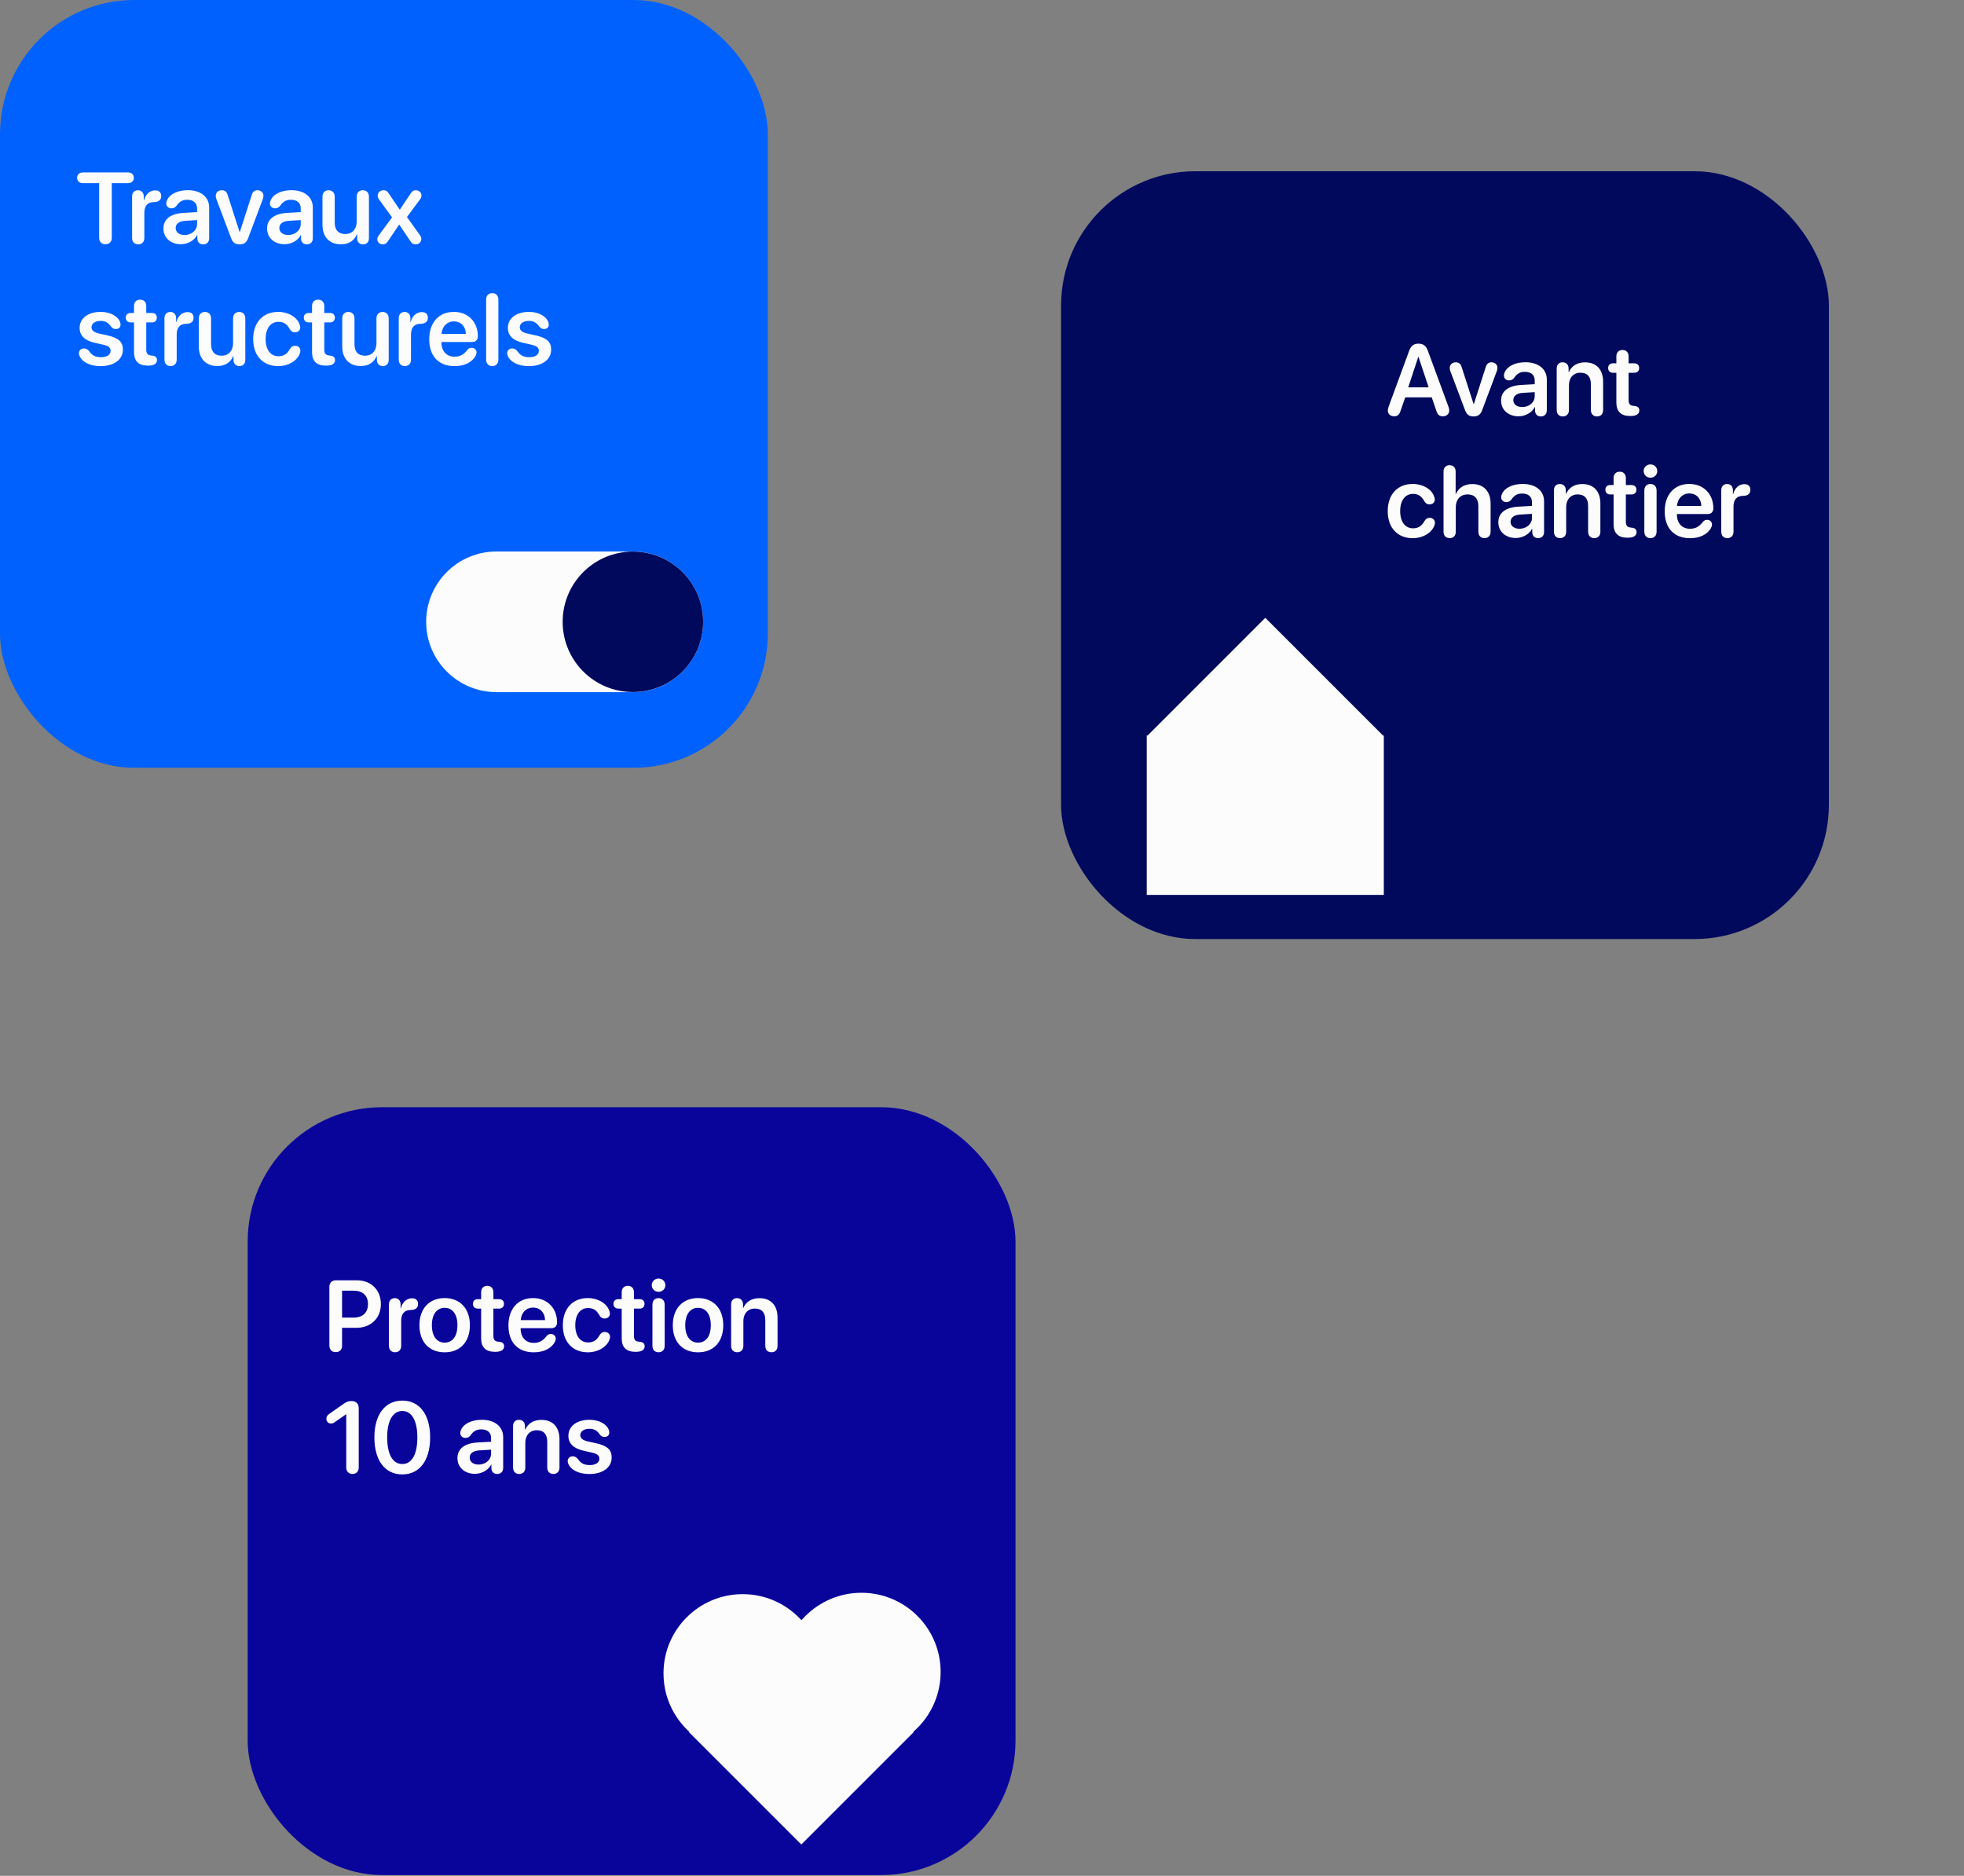 <svg width="468" height="447" viewBox="0 0 468 447" fill="none" xmlns="http://www.w3.org/2000/svg">
<rect x="0" y="0" width="468" height="447" fill="#808080" stroke="none"/>
<rect width="182.962" height="182.962" rx="32" fill="#0061FF"/>
<path d="M150.791 164.93C160.047 164.93 167.551 157.427 167.551 148.172C167.551 138.917 160.047 131.414 150.791 131.414H118.31C109.054 131.414 101.551 138.917 101.551 148.172C101.551 157.427 109.054 164.93 118.31 164.93H150.791Z" fill="#FCFCFC"/>
<path d="M150.811 164.908C160.055 164.908 167.549 157.414 167.549 148.171C167.549 138.927 160.055 131.434 150.811 131.434C141.568 131.434 134.074 138.927 134.074 148.171C134.074 157.414 141.568 164.908 150.811 164.908Z" fill="#01095D"/>
<path d="M25.125 58.199C24.188 58.199 23.625 57.625 23.625 56.629V43.645H19.758C18.938 43.645 18.375 43.152 18.375 42.367C18.375 41.582 18.926 41.09 19.758 41.09H30.504C31.336 41.09 31.887 41.582 31.887 42.367C31.887 43.152 31.324 43.645 30.504 43.645H26.637V56.629C26.637 57.625 26.074 58.199 25.125 58.199ZM32.93 58.234C32.051 58.234 31.477 57.66 31.477 56.699V46.809C31.477 45.895 32.039 45.332 32.871 45.332C33.68 45.332 34.254 45.895 34.254 46.809V47.758H34.312C34.652 46.305 35.73 45.367 36.973 45.367C37.43 45.367 37.781 45.484 38.004 45.684C38.273 45.906 38.414 46.258 38.414 46.738C38.414 47.195 38.273 47.535 37.98 47.77C37.699 48.016 37.266 48.145 36.691 48.156C35.027 48.168 34.395 49.211 34.395 50.723V56.699C34.395 57.66 33.809 58.234 32.93 58.234ZM43.09 58.199C40.688 58.199 38.941 56.688 38.941 54.449C38.941 52.246 40.641 50.922 43.664 50.734L46.957 50.547V49.656C46.957 48.355 46.078 47.605 44.637 47.605C43.5 47.605 42.762 47.992 42.035 49.059C41.73 49.457 41.344 49.645 40.852 49.645C40.137 49.645 39.621 49.176 39.621 48.473C39.621 48.203 39.691 47.945 39.82 47.676C40.453 46.234 42.375 45.32 44.754 45.32C47.836 45.32 49.84 46.949 49.84 49.445V56.77C49.84 57.707 49.242 58.234 48.422 58.234C47.625 58.234 47.074 57.754 47.027 56.887V56.02H46.969C46.254 57.367 44.695 58.199 43.09 58.199ZM43.98 55.996C45.621 55.996 46.957 54.895 46.957 53.395V52.445L44.074 52.621C42.668 52.715 41.859 53.348 41.859 54.332C41.859 55.352 42.715 55.996 43.98 55.996ZM57.117 58.234C56.039 58.234 55.453 57.801 55.066 56.746L51.574 47.488C51.48 47.23 51.41 46.938 51.41 46.656C51.41 45.859 52.031 45.332 52.875 45.332C53.566 45.332 54.035 45.707 54.258 46.492L57.094 55.293H57.152L59.988 46.469C60.211 45.695 60.68 45.332 61.359 45.332C62.18 45.332 62.777 45.895 62.777 46.645C62.777 46.914 62.719 47.195 62.625 47.441L59.133 56.746C58.77 57.766 58.148 58.234 57.117 58.234ZM67.793 58.199C65.391 58.199 63.645 56.688 63.645 54.449C63.645 52.246 65.344 50.922 68.367 50.734L71.66 50.547V49.656C71.66 48.355 70.781 47.605 69.34 47.605C68.203 47.605 67.465 47.992 66.738 49.059C66.434 49.457 66.047 49.645 65.555 49.645C64.84 49.645 64.324 49.176 64.324 48.473C64.324 48.203 64.394 47.945 64.523 47.676C65.156 46.234 67.078 45.32 69.457 45.32C72.539 45.32 74.543 46.949 74.543 49.445V56.77C74.543 57.707 73.945 58.234 73.125 58.234C72.328 58.234 71.777 57.754 71.731 56.887V56.02H71.672C70.957 57.367 69.398 58.199 67.793 58.199ZM68.684 55.996C70.324 55.996 71.66 54.895 71.66 53.395V52.445L68.777 52.621C67.371 52.715 66.562 53.348 66.562 54.332C66.562 55.352 67.418 55.996 68.684 55.996ZM81.246 58.223C78.551 58.223 76.84 56.477 76.84 53.605V46.867C76.84 45.895 77.438 45.332 78.293 45.332C79.148 45.332 79.758 45.895 79.758 46.879V53.02C79.758 54.801 80.625 55.762 82.266 55.762C83.953 55.762 84.996 54.566 84.996 52.762V46.867C84.996 45.895 85.606 45.332 86.461 45.332C87.305 45.332 87.914 45.895 87.914 46.879V56.758C87.914 57.695 87.352 58.234 86.519 58.234C85.676 58.234 85.102 57.695 85.102 56.758V55.844H85.043C84.387 57.355 83.133 58.223 81.246 58.223ZM91.254 58.234C90.469 58.234 89.906 57.73 89.906 57.027C89.906 56.688 90.023 56.418 90.269 56.066L93.422 51.801L90.316 47.512C90.106 47.23 90 46.938 90 46.598C90 45.883 90.609 45.332 91.406 45.332C91.981 45.332 92.273 45.531 92.648 46.117L95.238 49.938H95.297L97.828 46.141C98.203 45.566 98.519 45.332 99.035 45.332C99.856 45.332 100.43 45.848 100.43 46.574C100.43 46.914 100.324 47.207 100.066 47.547L96.973 51.719L100.078 56.055C100.289 56.359 100.395 56.641 100.395 56.945C100.395 57.719 99.785 58.234 99 58.234C98.461 58.234 98.144 58.012 97.84 57.543L95.156 53.547H95.098L92.426 57.496C92.062 58.059 91.746 58.234 91.254 58.234ZM23.988 87.246C21.363 87.246 19.523 86.238 18.926 84.75C18.844 84.539 18.809 84.352 18.809 84.176C18.809 83.473 19.324 83.027 20.027 83.027C20.508 83.027 20.918 83.25 21.293 83.742C21.949 84.691 22.699 85.113 24.094 85.113C25.453 85.113 26.355 84.539 26.355 83.602C26.355 82.852 25.887 82.441 24.609 82.148L22.594 81.691C20.168 81.141 18.973 79.945 18.973 78.141C18.973 75.832 20.965 74.32 24.035 74.32C26.426 74.32 28.277 75.492 28.664 76.922C28.699 77.074 28.723 77.215 28.723 77.356C28.723 77.965 28.336 78.398 27.598 78.398C27.176 78.398 26.754 78.246 26.484 77.859C25.91 77.004 25.195 76.465 23.965 76.465C22.688 76.465 21.809 77.086 21.809 77.977C21.809 78.703 22.348 79.195 23.637 79.488L25.617 79.922C28.242 80.519 29.285 81.469 29.285 83.309C29.285 85.688 27.152 87.246 23.988 87.246ZM31.934 83.93V76.828H31.148C30.422 76.828 29.977 76.394 29.977 75.691C29.977 75 30.422 74.578 31.148 74.578H31.934V72.926C31.934 71.988 32.496 71.402 33.398 71.402C34.289 71.402 34.852 71.988 34.852 72.926V74.578H36.199C36.926 74.578 37.371 75 37.371 75.691C37.371 76.394 36.926 76.828 36.199 76.828H34.852V83.297C34.852 84.234 35.18 84.644 36.023 84.715L36.234 84.738C37.008 84.809 37.406 85.137 37.406 85.816C37.406 86.672 36.656 87.129 35.32 87.129H35.203C33.035 87.129 31.934 86.051 31.934 83.93ZM40.641 87.234C39.762 87.234 39.188 86.66 39.188 85.699V75.809C39.188 74.894 39.75 74.332 40.582 74.332C41.391 74.332 41.965 74.894 41.965 75.809V76.758H42.023C42.363 75.305 43.441 74.367 44.684 74.367C45.141 74.367 45.492 74.484 45.715 74.684C45.984 74.906 46.125 75.258 46.125 75.738C46.125 76.195 45.984 76.535 45.691 76.769C45.41 77.016 44.977 77.144 44.402 77.156C42.738 77.168 42.105 78.211 42.105 79.723V85.699C42.105 86.66 41.52 87.234 40.641 87.234ZM51.785 87.223C49.09 87.223 47.379 85.477 47.379 82.606V75.867C47.379 74.894 47.977 74.332 48.832 74.332C49.688 74.332 50.297 74.894 50.297 75.879V82.019C50.297 83.801 51.164 84.762 52.805 84.762C54.492 84.762 55.535 83.566 55.535 81.762V75.867C55.535 74.894 56.145 74.332 57 74.332C57.844 74.332 58.453 74.894 58.453 75.879V85.758C58.453 86.695 57.891 87.234 57.059 87.234C56.215 87.234 55.641 86.695 55.641 85.758V84.844H55.582C54.926 86.356 53.672 87.223 51.785 87.223ZM66.305 87.246C62.672 87.246 60.328 84.785 60.328 80.801C60.328 76.84 62.66 74.32 66.281 74.32C68.719 74.32 70.793 75.574 71.391 77.32C71.484 77.566 71.543 77.812 71.543 78.023C71.543 78.75 70.992 79.195 70.289 79.195C69.703 79.195 69.352 78.949 69.012 78.363C68.391 77.227 67.57 76.688 66.363 76.688C64.488 76.688 63.293 78.246 63.293 80.789C63.293 83.367 64.5 84.891 66.352 84.891C67.641 84.891 68.438 84.293 69 83.297C69.398 82.641 69.715 82.394 70.348 82.394C71.039 82.394 71.578 82.863 71.578 83.59C71.578 83.812 71.519 84.059 71.402 84.34C70.711 86.039 68.648 87.246 66.305 87.246ZM74.356 83.93V76.828H73.57C72.844 76.828 72.398 76.394 72.398 75.691C72.398 75 72.844 74.578 73.57 74.578H74.356V72.926C74.356 71.988 74.918 71.402 75.82 71.402C76.711 71.402 77.273 71.988 77.273 72.926V74.578H78.621C79.348 74.578 79.793 75 79.793 75.691C79.793 76.394 79.348 76.828 78.621 76.828H77.273V83.297C77.273 84.234 77.602 84.644 78.445 84.715L78.656 84.738C79.43 84.809 79.828 85.137 79.828 85.816C79.828 86.672 79.078 87.129 77.742 87.129H77.625C75.457 87.129 74.356 86.051 74.356 83.93ZM85.957 87.223C83.262 87.223 81.551 85.477 81.551 82.606V75.867C81.551 74.894 82.148 74.332 83.004 74.332C83.859 74.332 84.469 74.894 84.469 75.879V82.019C84.469 83.801 85.336 84.762 86.977 84.762C88.664 84.762 89.707 83.566 89.707 81.762V75.867C89.707 74.894 90.316 74.332 91.172 74.332C92.016 74.332 92.625 74.894 92.625 75.879V85.758C92.625 86.695 92.062 87.234 91.231 87.234C90.387 87.234 89.812 86.695 89.812 85.758V84.844H89.754C89.098 86.356 87.844 87.223 85.957 87.223ZM96.469 87.234C95.59 87.234 95.016 86.66 95.016 85.699V75.809C95.016 74.894 95.578 74.332 96.41 74.332C97.219 74.332 97.793 74.894 97.793 75.809V76.758H97.852C98.191 75.305 99.269 74.367 100.512 74.367C100.969 74.367 101.32 74.484 101.543 74.684C101.812 74.906 101.953 75.258 101.953 75.738C101.953 76.195 101.812 76.535 101.52 76.769C101.238 77.016 100.805 77.144 100.23 77.156C98.566 77.168 97.934 78.211 97.934 79.723V85.699C97.934 86.66 97.348 87.234 96.469 87.234ZM108.316 87.246C104.52 87.246 102.281 84.867 102.281 80.836C102.281 76.875 104.566 74.32 108.152 74.32C111.551 74.32 113.871 76.734 113.871 80.109C113.871 80.977 113.379 81.492 112.512 81.492H105.188V81.586C105.188 83.66 106.395 84.996 108.293 84.996C109.605 84.996 110.461 84.539 111.398 83.344C111.703 83.004 111.973 82.875 112.383 82.875C113.039 82.875 113.555 83.297 113.555 84C113.555 84.223 113.484 84.481 113.355 84.738C112.535 86.32 110.684 87.246 108.316 87.246ZM105.211 79.57H111.012C110.953 77.766 109.805 76.582 108.164 76.582C106.523 76.582 105.328 77.789 105.211 79.57ZM117.305 87.234C116.449 87.234 115.84 86.684 115.84 85.699V71.391C115.84 70.406 116.449 69.856 117.305 69.856C118.16 69.856 118.758 70.406 118.758 71.391V85.699C118.758 86.684 118.16 87.234 117.305 87.234ZM126.035 87.246C123.41 87.246 121.57 86.238 120.973 84.75C120.891 84.539 120.855 84.352 120.855 84.176C120.855 83.473 121.371 83.027 122.074 83.027C122.555 83.027 122.965 83.25 123.34 83.742C123.996 84.691 124.746 85.113 126.141 85.113C127.5 85.113 128.402 84.539 128.402 83.602C128.402 82.852 127.934 82.441 126.656 82.148L124.641 81.691C122.215 81.141 121.02 79.945 121.02 78.141C121.02 75.832 123.012 74.32 126.082 74.32C128.473 74.32 130.324 75.492 130.711 76.922C130.746 77.074 130.77 77.215 130.77 77.356C130.77 77.965 130.383 78.398 129.645 78.398C129.223 78.398 128.801 78.246 128.531 77.859C127.957 77.004 127.242 76.465 126.012 76.465C124.734 76.465 123.855 77.086 123.855 77.977C123.855 78.703 124.395 79.195 125.684 79.488L127.664 79.922C130.289 80.519 131.332 81.469 131.332 83.309C131.332 85.688 129.199 87.246 126.035 87.246Z" fill="#FCFCFC"/>
<rect x="252.84" y="40.805" width="182.962" height="182.962" rx="32" fill="#01095D"/>
<path d="M301.506 147.217L273.512 175.211L301.506 203.205L329.5 175.211L301.506 147.217Z" fill="#FCFCFC"/>
<path d="M273.254 175.258V213.25H329.749V175.258H273.254Z" fill="#FCFCFC"/>
<path d="M332.227 99.199C331.301 99.199 330.703 98.66 330.703 97.805C330.703 97.57 330.762 97.242 330.902 96.879L335.812 83.531C336.223 82.406 336.902 81.891 338.004 81.891C339.117 81.891 339.797 82.383 340.219 83.519L345.141 96.879C345.281 97.266 345.34 97.535 345.34 97.805C345.34 98.625 344.707 99.199 343.828 99.199C343.008 99.199 342.551 98.824 342.281 97.922L341.168 94.688H334.852L333.738 97.898C333.457 98.812 333.012 99.199 332.227 99.199ZM335.566 92.297H340.43L338.027 85.078H337.945L335.566 92.297ZM351.164 99.234C350.086 99.234 349.5 98.801 349.113 97.746L345.621 88.488C345.527 88.231 345.457 87.938 345.457 87.656C345.457 86.859 346.078 86.332 346.922 86.332C347.613 86.332 348.082 86.707 348.305 87.492L351.141 96.293H351.199L354.035 87.469C354.258 86.695 354.727 86.332 355.406 86.332C356.227 86.332 356.824 86.894 356.824 87.644C356.824 87.914 356.766 88.195 356.672 88.441L353.18 97.746C352.816 98.766 352.195 99.234 351.164 99.234ZM361.84 99.199C359.438 99.199 357.691 97.688 357.691 95.449C357.691 93.246 359.391 91.922 362.414 91.734L365.707 91.547V90.656C365.707 89.356 364.828 88.606 363.387 88.606C362.25 88.606 361.512 88.992 360.785 90.059C360.48 90.457 360.094 90.644 359.602 90.644C358.887 90.644 358.371 90.176 358.371 89.473C358.371 89.203 358.441 88.945 358.57 88.676C359.203 87.234 361.125 86.32 363.504 86.32C366.586 86.32 368.59 87.949 368.59 90.445V97.769C368.59 98.707 367.992 99.234 367.172 99.234C366.375 99.234 365.824 98.754 365.777 97.887V97.019H365.719C365.004 98.367 363.445 99.199 361.84 99.199ZM362.73 96.996C364.371 96.996 365.707 95.894 365.707 94.394V93.445L362.824 93.621C361.418 93.715 360.609 94.348 360.609 95.332C360.609 96.352 361.465 96.996 362.73 96.996ZM372.398 99.234C371.543 99.234 370.945 98.684 370.945 97.699V87.809C370.945 86.906 371.473 86.332 372.34 86.332C373.195 86.332 373.781 86.906 373.781 87.809V88.676H373.84C374.508 87.199 375.797 86.344 377.707 86.344C380.449 86.344 382.008 88.102 382.008 90.973V97.699C382.008 98.684 381.41 99.234 380.555 99.234C379.699 99.234 379.09 98.684 379.09 97.699V91.559C379.09 89.801 378.27 88.816 376.605 88.816C374.93 88.816 373.863 90.023 373.863 91.805V97.699C373.863 98.684 373.254 99.234 372.398 99.234ZM385.16 95.93V88.828H384.375C383.648 88.828 383.203 88.394 383.203 87.691C383.203 87 383.648 86.578 384.375 86.578H385.16V84.926C385.16 83.988 385.723 83.402 386.625 83.402C387.516 83.402 388.078 83.988 388.078 84.926V86.578H389.426C390.152 86.578 390.598 87 390.598 87.691C390.598 88.394 390.152 88.828 389.426 88.828H388.078V95.297C388.078 96.234 388.406 96.644 389.25 96.715L389.461 96.738C390.234 96.809 390.633 97.137 390.633 97.816C390.633 98.672 389.883 99.129 388.547 99.129H388.43C386.262 99.129 385.16 98.051 385.16 95.93ZM336.656 128.246C333.023 128.246 330.68 125.785 330.68 121.801C330.68 117.84 333.012 115.32 336.633 115.32C339.07 115.32 341.145 116.574 341.742 118.32C341.836 118.566 341.895 118.812 341.895 119.023C341.895 119.75 341.344 120.195 340.641 120.195C340.055 120.195 339.703 119.949 339.363 119.363C338.742 118.227 337.922 117.688 336.715 117.688C334.84 117.688 333.645 119.246 333.645 121.789C333.645 124.367 334.852 125.891 336.703 125.891C337.992 125.891 338.789 125.293 339.352 124.297C339.75 123.641 340.066 123.395 340.699 123.395C341.391 123.395 341.93 123.863 341.93 124.59C341.93 124.812 341.871 125.059 341.754 125.34C341.062 127.039 339 128.246 336.656 128.246ZM345.445 128.234C344.59 128.234 343.98 127.684 343.98 126.699V112.355C343.98 111.43 344.531 110.855 345.422 110.855C346.324 110.855 346.863 111.43 346.863 112.355V117.711H346.922C347.59 116.199 348.961 115.344 350.848 115.344C353.59 115.344 355.195 117.148 355.195 119.996V126.699C355.195 127.684 354.586 128.234 353.73 128.234C352.875 128.234 352.277 127.684 352.277 126.699V120.594C352.277 118.859 351.41 117.816 349.723 117.816C347.965 117.816 346.898 119.035 346.898 120.863V126.699C346.898 127.684 346.301 128.234 345.445 128.234ZM361.184 128.199C358.781 128.199 357.035 126.688 357.035 124.449C357.035 122.246 358.734 120.922 361.758 120.734L365.051 120.547V119.656C365.051 118.355 364.172 117.605 362.73 117.605C361.594 117.605 360.855 117.992 360.129 119.059C359.824 119.457 359.438 119.645 358.945 119.645C358.23 119.645 357.715 119.176 357.715 118.473C357.715 118.203 357.785 117.945 357.914 117.676C358.547 116.234 360.469 115.32 362.848 115.32C365.93 115.32 367.934 116.949 367.934 119.445V126.77C367.934 127.707 367.336 128.234 366.516 128.234C365.719 128.234 365.168 127.754 365.121 126.887V126.02H365.062C364.348 127.367 362.789 128.199 361.184 128.199ZM362.074 125.996C363.715 125.996 365.051 124.895 365.051 123.395V122.445L362.168 122.621C360.762 122.715 359.953 123.348 359.953 124.332C359.953 125.352 360.809 125.996 362.074 125.996ZM371.742 128.234C370.887 128.234 370.289 127.684 370.289 126.699V116.809C370.289 115.906 370.816 115.332 371.684 115.332C372.539 115.332 373.125 115.906 373.125 116.809V117.676H373.184C373.852 116.199 375.141 115.344 377.051 115.344C379.793 115.344 381.352 117.102 381.352 119.973V126.699C381.352 127.684 380.754 128.234 379.898 128.234C379.043 128.234 378.434 127.684 378.434 126.699V120.559C378.434 118.801 377.613 117.816 375.949 117.816C374.273 117.816 373.207 119.023 373.207 120.805V126.699C373.207 127.684 372.598 128.234 371.742 128.234ZM384.504 124.93V117.828H383.719C382.992 117.828 382.547 117.395 382.547 116.691C382.547 116 382.992 115.578 383.719 115.578H384.504V113.926C384.504 112.988 385.066 112.402 385.969 112.402C386.859 112.402 387.422 112.988 387.422 113.926V115.578H388.77C389.496 115.578 389.941 116 389.941 116.691C389.941 117.395 389.496 117.828 388.77 117.828H387.422V124.297C387.422 125.234 387.75 125.645 388.594 125.715L388.805 125.738C389.578 125.809 389.977 126.137 389.977 126.816C389.977 127.672 389.227 128.129 387.891 128.129H387.773C385.605 128.129 384.504 127.051 384.504 124.93ZM393.281 113.832C392.379 113.832 391.664 113.129 391.664 112.25C391.664 111.359 392.379 110.668 393.281 110.668C394.195 110.668 394.91 111.359 394.91 112.25C394.91 113.129 394.195 113.832 393.281 113.832ZM393.281 128.234C392.391 128.234 391.828 127.648 391.828 126.699V116.867C391.828 115.93 392.391 115.332 393.281 115.332C394.172 115.332 394.746 115.93 394.746 116.879V126.699C394.746 127.648 394.172 128.234 393.281 128.234ZM402.715 128.246C398.918 128.246 396.68 125.867 396.68 121.836C396.68 117.875 398.965 115.32 402.551 115.32C405.949 115.32 408.27 117.734 408.27 121.109C408.27 121.977 407.777 122.492 406.91 122.492H399.586V122.586C399.586 124.66 400.793 125.996 402.691 125.996C404.004 125.996 404.859 125.539 405.797 124.344C406.102 124.004 406.371 123.875 406.781 123.875C407.438 123.875 407.953 124.297 407.953 125C407.953 125.223 407.883 125.48 407.754 125.738C406.934 127.32 405.082 128.246 402.715 128.246ZM399.609 120.57H405.41C405.352 118.766 404.203 117.582 402.562 117.582C400.922 117.582 399.727 118.789 399.609 120.57ZM411.609 128.234C410.73 128.234 410.156 127.66 410.156 126.699V116.809C410.156 115.895 410.719 115.332 411.551 115.332C412.359 115.332 412.934 115.895 412.934 116.809V117.758H412.992C413.332 116.305 414.41 115.367 415.652 115.367C416.109 115.367 416.461 115.484 416.684 115.684C416.953 115.906 417.094 116.258 417.094 116.738C417.094 117.195 416.953 117.535 416.66 117.77C416.379 118.016 415.945 118.145 415.371 118.156C413.707 118.168 413.074 119.211 413.074 120.723V126.699C413.074 127.66 412.488 128.234 411.609 128.234Z" fill="#FCFCFC"/>
<rect x="59.02" y="263.844" width="182.962" height="182.962" rx="32" fill="#09049A"/>
<path d="M205.276 417.275C215.696 417.275 224.143 408.829 224.143 398.409C224.143 387.99 215.696 379.543 205.276 379.543C194.857 379.543 186.41 387.99 186.41 398.409C186.41 408.829 194.857 417.275 205.276 417.275Z" fill="#FCFCFC"/>
<path d="M176.972 417.604C187.391 417.604 195.838 409.157 195.838 398.737C195.838 388.318 187.391 379.871 176.972 379.871C166.552 379.871 158.105 388.318 158.105 398.737C158.105 409.157 166.552 417.604 176.972 417.604Z" fill="#FCFCFC"/>
<path d="M190.949 385.942L164.156 412.734L190.949 439.527L217.741 412.734L190.949 385.942Z" fill="#FCFCFC"/>
<path d="M80 322.199C79.062 322.199 78.488 321.625 78.488 320.629V306.66C78.488 305.676 79.062 305.09 80 305.09H85.062C88.426 305.09 90.758 307.375 90.758 310.75C90.758 314.125 88.356 316.41 84.934 316.41H81.512V320.629C81.512 321.625 80.949 322.199 80 322.199ZM81.512 313.973H84.254C86.422 313.973 87.688 312.801 87.688 310.75C87.688 308.723 86.434 307.562 84.266 307.562H81.512V313.973ZM94.133 322.234C93.254 322.234 92.68 321.66 92.68 320.699V310.809C92.68 309.895 93.242 309.332 94.074 309.332C94.883 309.332 95.457 309.895 95.457 310.809V311.758H95.516C95.856 310.305 96.934 309.367 98.176 309.367C98.633 309.367 98.984 309.484 99.207 309.684C99.477 309.906 99.617 310.258 99.617 310.738C99.617 311.195 99.477 311.535 99.184 311.77C98.902 312.016 98.469 312.145 97.894 312.156C96.231 312.168 95.598 313.211 95.598 314.723V320.699C95.598 321.66 95.012 322.234 94.133 322.234ZM105.957 322.246C102.312 322.246 99.945 319.82 99.945 315.789C99.945 311.781 102.336 309.32 105.957 309.32C109.578 309.32 111.969 311.77 111.969 315.789C111.969 319.82 109.602 322.246 105.957 322.246ZM105.957 319.938C107.809 319.938 109.004 318.438 109.004 315.789C109.004 313.152 107.809 311.641 105.957 311.641C104.117 311.641 102.91 313.152 102.91 315.789C102.91 318.438 104.105 319.938 105.957 319.938ZM114.652 318.93V311.828H113.867C113.141 311.828 112.695 311.395 112.695 310.691C112.695 310 113.141 309.578 113.867 309.578H114.652V307.926C114.652 306.988 115.215 306.402 116.117 306.402C117.008 306.402 117.57 306.988 117.57 307.926V309.578H118.918C119.645 309.578 120.09 310 120.09 310.691C120.09 311.395 119.645 311.828 118.918 311.828H117.57V318.297C117.57 319.234 117.898 319.645 118.742 319.715L118.953 319.738C119.727 319.809 120.125 320.137 120.125 320.816C120.125 321.672 119.375 322.129 118.039 322.129H117.922C115.754 322.129 114.652 321.051 114.652 318.93ZM127.191 322.246C123.395 322.246 121.156 319.867 121.156 315.836C121.156 311.875 123.441 309.32 127.027 309.32C130.426 309.32 132.746 311.734 132.746 315.109C132.746 315.977 132.254 316.492 131.387 316.492H124.062V316.586C124.062 318.66 125.27 319.996 127.168 319.996C128.48 319.996 129.336 319.539 130.273 318.344C130.578 318.004 130.848 317.875 131.258 317.875C131.914 317.875 132.43 318.297 132.43 319C132.43 319.223 132.359 319.48 132.23 319.738C131.41 321.32 129.559 322.246 127.191 322.246ZM124.086 314.57H129.887C129.828 312.766 128.68 311.582 127.039 311.582C125.398 311.582 124.203 312.789 124.086 314.57ZM140.094 322.246C136.461 322.246 134.117 319.785 134.117 315.801C134.117 311.84 136.449 309.32 140.07 309.32C142.508 309.32 144.582 310.574 145.18 312.32C145.273 312.566 145.332 312.812 145.332 313.023C145.332 313.75 144.781 314.195 144.078 314.195C143.492 314.195 143.141 313.949 142.801 313.363C142.18 312.227 141.359 311.688 140.152 311.688C138.277 311.688 137.082 313.246 137.082 315.789C137.082 318.367 138.289 319.891 140.141 319.891C141.43 319.891 142.227 319.293 142.789 318.297C143.188 317.641 143.504 317.395 144.137 317.395C144.828 317.395 145.367 317.863 145.367 318.59C145.367 318.812 145.309 319.059 145.191 319.34C144.5 321.039 142.438 322.246 140.094 322.246ZM148.145 318.93V311.828H147.359C146.633 311.828 146.188 311.395 146.188 310.691C146.188 310 146.633 309.578 147.359 309.578H148.145V307.926C148.145 306.988 148.707 306.402 149.609 306.402C150.5 306.402 151.062 306.988 151.062 307.926V309.578H152.41C153.137 309.578 153.582 310 153.582 310.691C153.582 311.395 153.137 311.828 152.41 311.828H151.062V318.297C151.062 319.234 151.391 319.645 152.234 319.715L152.445 319.738C153.219 319.809 153.617 320.137 153.617 320.816C153.617 321.672 152.867 322.129 151.531 322.129H151.414C149.246 322.129 148.145 321.051 148.145 318.93ZM156.922 307.832C156.02 307.832 155.305 307.129 155.305 306.25C155.305 305.359 156.02 304.668 156.922 304.668C157.836 304.668 158.551 305.359 158.551 306.25C158.551 307.129 157.836 307.832 156.922 307.832ZM156.922 322.234C156.031 322.234 155.469 321.648 155.469 320.699V310.867C155.469 309.93 156.031 309.332 156.922 309.332C157.812 309.332 158.387 309.93 158.387 310.879V320.699C158.387 321.648 157.812 322.234 156.922 322.234ZM166.332 322.246C162.688 322.246 160.32 319.82 160.32 315.789C160.32 311.781 162.711 309.32 166.332 309.32C169.953 309.32 172.344 311.77 172.344 315.789C172.344 319.82 169.977 322.246 166.332 322.246ZM166.332 319.938C168.184 319.938 169.379 318.438 169.379 315.789C169.379 313.152 168.184 311.641 166.332 311.641C164.492 311.641 163.285 313.152 163.285 315.789C163.285 318.438 164.48 319.938 166.332 319.938ZM175.672 322.234C174.816 322.234 174.219 321.684 174.219 320.699V310.809C174.219 309.906 174.746 309.332 175.613 309.332C176.469 309.332 177.055 309.906 177.055 310.809V311.676H177.113C177.781 310.199 179.07 309.344 180.98 309.344C183.723 309.344 185.281 311.102 185.281 313.973V320.699C185.281 321.684 184.684 322.234 183.828 322.234C182.973 322.234 182.363 321.684 182.363 320.699V314.559C182.363 312.801 181.543 311.816 179.879 311.816C178.203 311.816 177.137 313.023 177.137 314.805V320.699C177.137 321.684 176.527 322.234 175.672 322.234ZM83.996 351.234C83.117 351.234 82.508 350.625 82.508 349.711V337.02H82.449L79.719 338.918C79.426 339.129 79.191 339.211 78.863 339.211C78.231 339.211 77.773 338.754 77.773 338.086C77.773 337.617 77.961 337.266 78.465 336.914L81.922 334.488C82.672 333.961 83.141 333.855 83.773 333.855C84.84 333.855 85.484 334.5 85.484 335.543V349.711C85.484 350.625 84.875 351.234 83.996 351.234ZM95.867 351.34C91.695 351.34 89.211 347.953 89.211 342.527C89.211 337.125 91.719 333.75 95.867 333.75C100.004 333.75 102.5 337.102 102.5 342.516C102.5 347.93 100.027 351.34 95.867 351.34ZM95.867 348.867C98.152 348.867 99.453 346.535 99.453 342.527C99.453 338.566 98.129 336.223 95.867 336.223C93.594 336.223 92.258 338.578 92.258 342.516C92.258 346.523 93.57 348.867 95.867 348.867ZM113.152 351.199C110.75 351.199 109.004 349.688 109.004 347.449C109.004 345.246 110.703 343.922 113.727 343.734L117.02 343.547V342.656C117.02 341.355 116.141 340.605 114.699 340.605C113.562 340.605 112.824 340.992 112.098 342.059C111.793 342.457 111.406 342.645 110.914 342.645C110.199 342.645 109.684 342.176 109.684 341.473C109.684 341.203 109.754 340.945 109.883 340.676C110.516 339.234 112.438 338.32 114.816 338.32C117.898 338.32 119.902 339.949 119.902 342.445V349.77C119.902 350.707 119.305 351.234 118.484 351.234C117.688 351.234 117.137 350.754 117.09 349.887V349.02H117.031C116.316 350.367 114.758 351.199 113.152 351.199ZM114.043 348.996C115.684 348.996 117.02 347.895 117.02 346.395V345.445L114.137 345.621C112.73 345.715 111.922 346.348 111.922 347.332C111.922 348.352 112.777 348.996 114.043 348.996ZM123.711 351.234C122.855 351.234 122.258 350.684 122.258 349.699V339.809C122.258 338.906 122.785 338.332 123.652 338.332C124.508 338.332 125.094 338.906 125.094 339.809V340.676H125.152C125.82 339.199 127.109 338.344 129.02 338.344C131.762 338.344 133.32 340.102 133.32 342.973V349.699C133.32 350.684 132.723 351.234 131.867 351.234C131.012 351.234 130.402 350.684 130.402 349.699V343.559C130.402 341.801 129.582 340.816 127.918 340.816C126.242 340.816 125.176 342.023 125.176 343.805V349.699C125.176 350.684 124.566 351.234 123.711 351.234ZM140.457 351.246C137.832 351.246 135.992 350.238 135.395 348.75C135.312 348.539 135.277 348.352 135.277 348.176C135.277 347.473 135.793 347.027 136.496 347.027C136.977 347.027 137.387 347.25 137.762 347.742C138.418 348.691 139.168 349.113 140.562 349.113C141.922 349.113 142.824 348.539 142.824 347.602C142.824 346.852 142.355 346.441 141.078 346.148L139.062 345.691C136.637 345.141 135.441 343.945 135.441 342.141C135.441 339.832 137.434 338.32 140.504 338.32C142.895 338.32 144.746 339.492 145.133 340.922C145.168 341.074 145.191 341.215 145.191 341.355C145.191 341.965 144.805 342.398 144.066 342.398C143.645 342.398 143.223 342.246 142.953 341.859C142.379 341.004 141.664 340.465 140.434 340.465C139.156 340.465 138.277 341.086 138.277 341.977C138.277 342.703 138.816 343.195 140.105 343.488L142.086 343.922C144.711 344.52 145.754 345.469 145.754 347.309C145.754 349.688 143.621 351.246 140.457 351.246Z" fill="#FCFCFC"/>
</svg>
